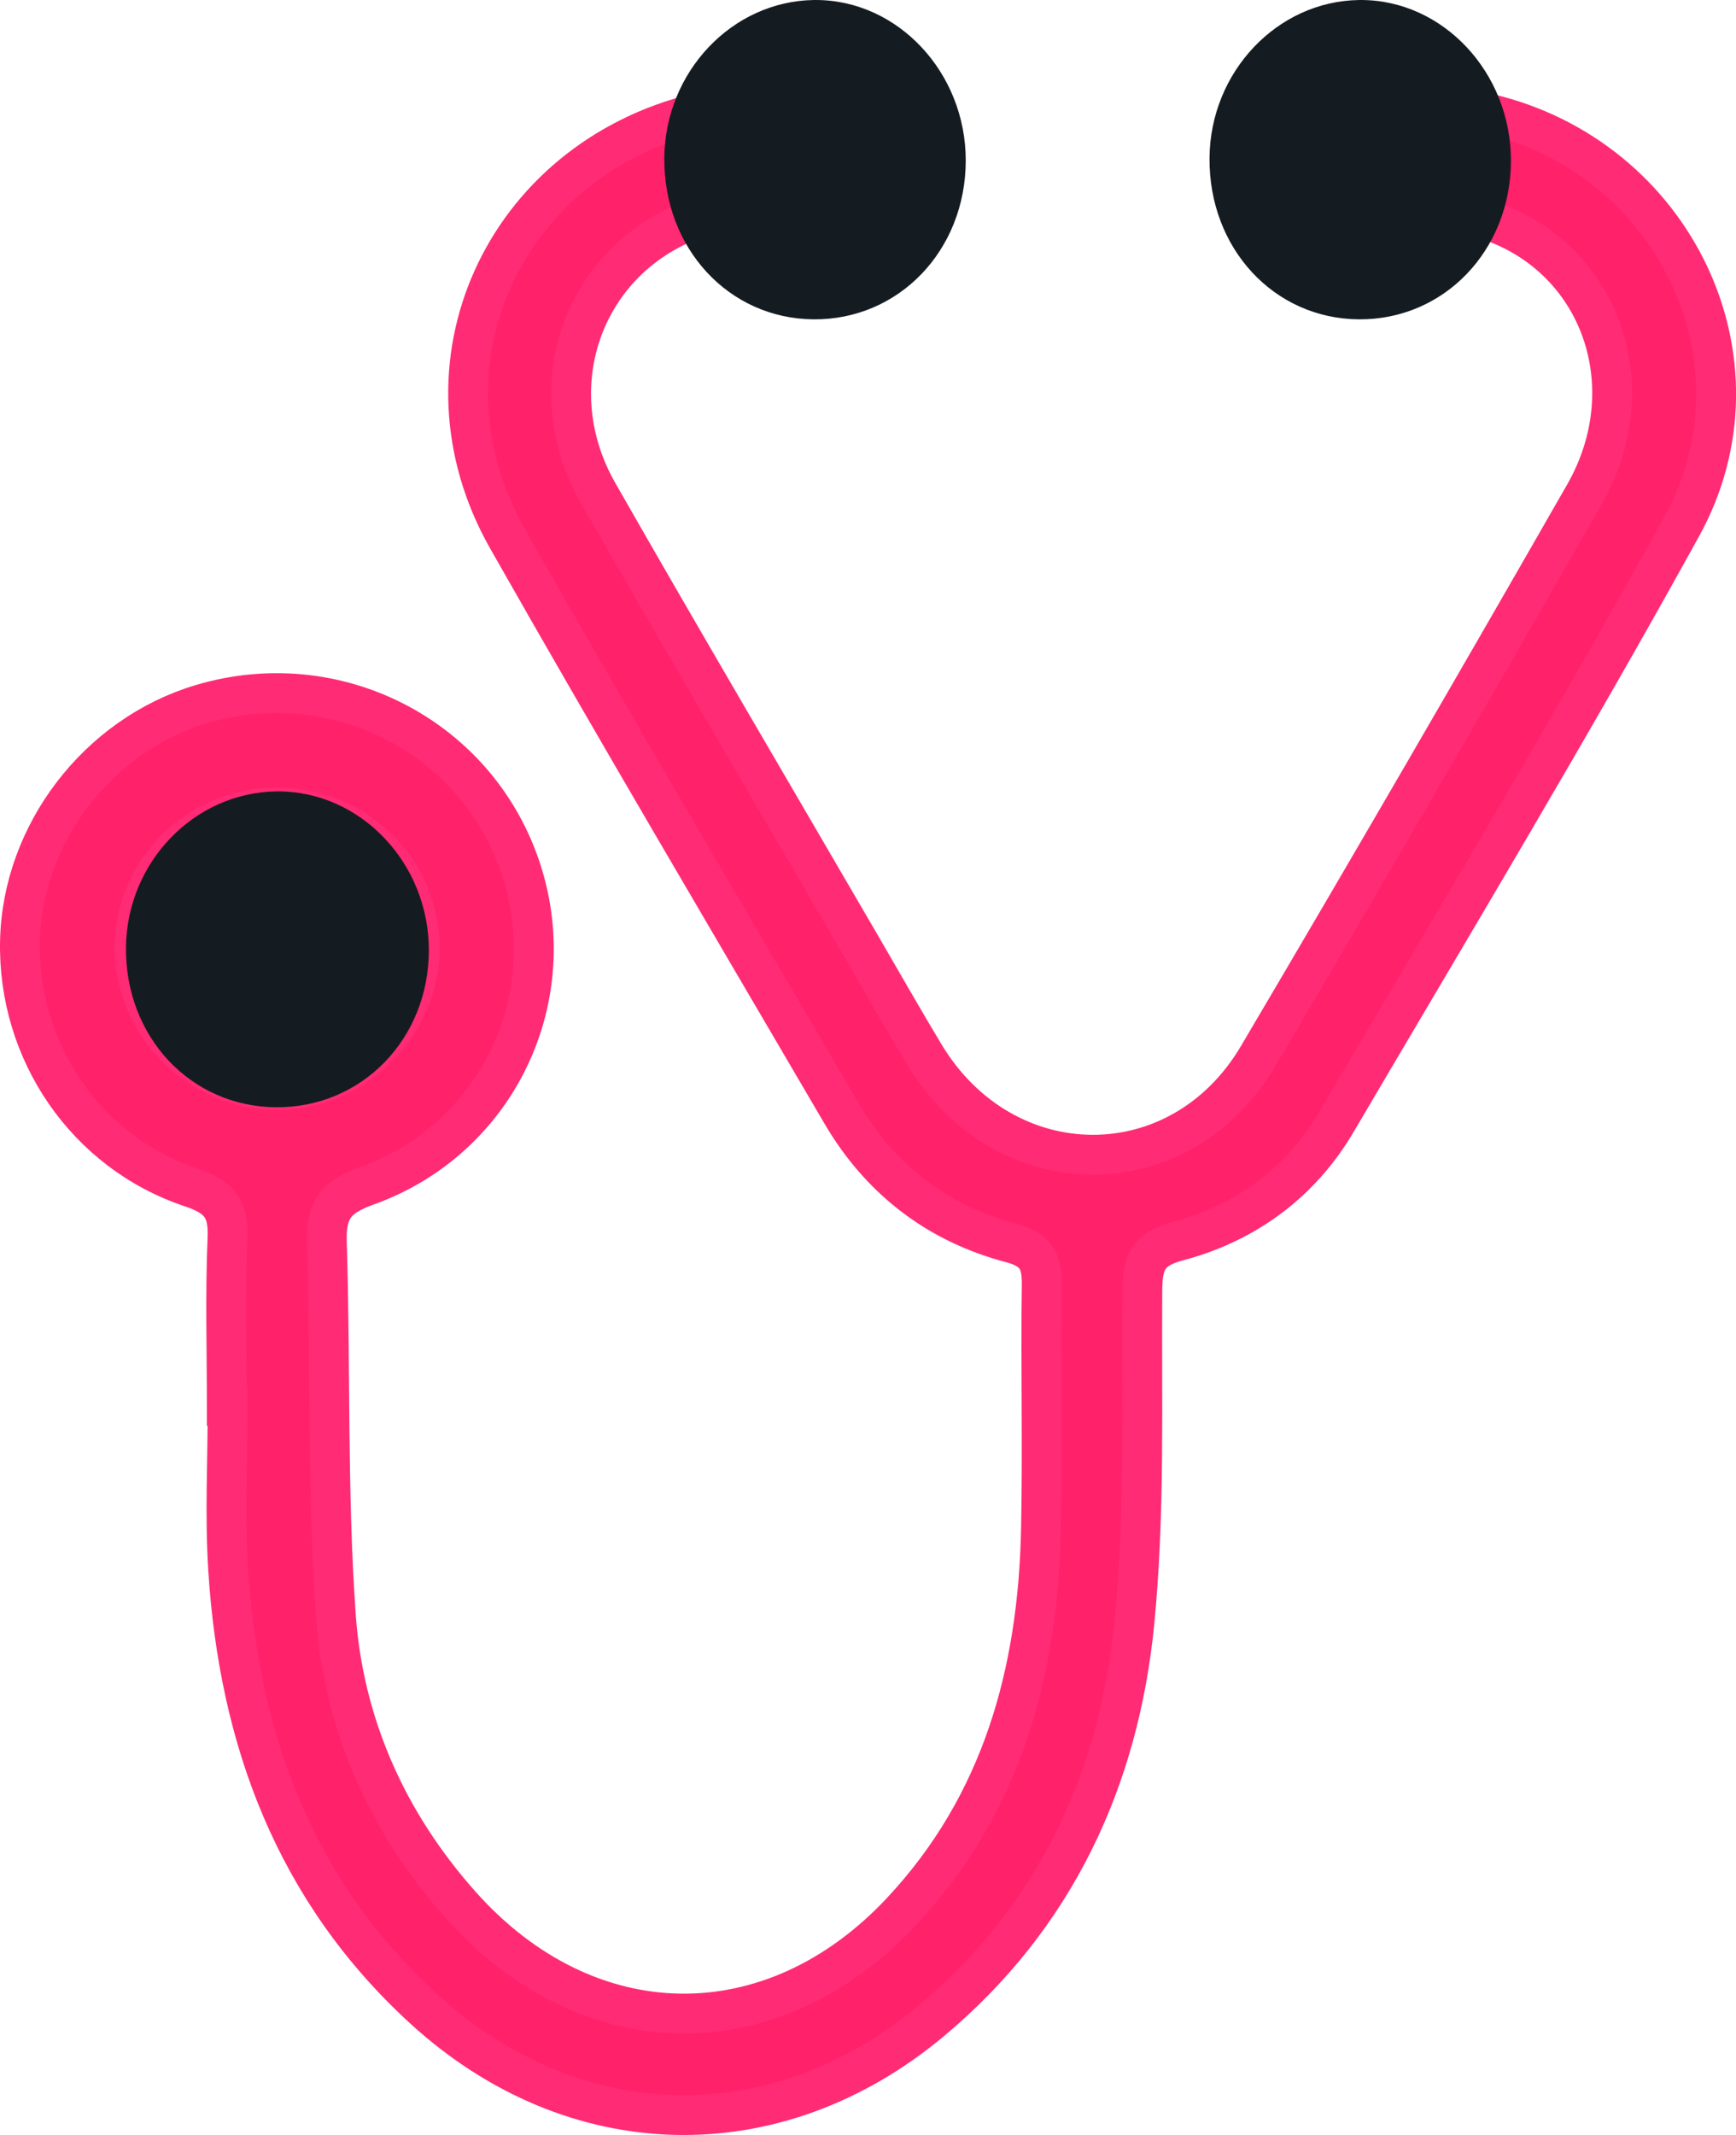 <?xml version="1.0" encoding="UTF-8"?>
<svg width="86.997px" height="106.971px" viewBox="0 0 86.997 106.971" version="1.1" xmlns="http://www.w3.org/2000/svg" xmlns:xlink="http://www.w3.org/1999/xlink">
    <title>stetoscopio</title>
    <defs>
        <path d="M33.961,5.661 C24.212,8.038 19.516,18.323 24.43,26.982 C29.911,36.639 35.566,46.201 41.177,55.786 C43.101,59.074 45.959,61.29 49.657,62.269 C50.958,62.613 51.222,63.218 51.206,64.396 C51.153,68.476 51.253,72.558 51.169,76.636 C51.022,83.784 49.213,90.398 44.183,95.775 C37.679,102.728 28.425,102.566 22.089,95.451 C18.396,91.306 16.212,86.385 15.827,80.937 C15.388,74.718 15.576,68.457 15.376,62.219 C15.326,60.631 15.823,59.968 17.364,59.419 C23.953,57.067 27.301,49.933 25.053,43.393 C22.804,36.844 15.776,33.279 9.075,35.289 C3.901,36.84 0.122,41.778 0.003,47.142 C-0.119,52.678 3.294,57.729 8.589,59.496 C10.026,59.976 10.464,60.587 10.403,62.031 C10.284,64.831 10.368,67.64 10.368,70.445 L10.41,70.445 C10.41,73.186 10.263,75.937 10.438,78.667 C10.981,87.164 13.782,94.743 20.232,100.646 C27.725,107.503 37.853,107.769 45.65,101.262 C51.868,96.073 55.072,89.169 55.845,81.309 C56.386,75.81 56.206,70.236 56.244,64.695 C56.252,63.312 56.463,62.595 58.029,62.181 C61.436,61.28 64.187,59.243 65.977,56.201 C71.801,46.297 77.724,36.444 83.27,26.388 C87.857,18.069 82.878,7.866 73.567,5.687 C72.816,5.512 72.014,5.1 71.475,4.563 C69.204,2.297 66.091,2.085 63.909,4.158 C61.92,6.046 61.79,9.206 63.616,11.248 C65.62,13.489 68.733,13.513 71.202,11.474 C71.743,11.028 72.837,10.789 73.494,11.002 C79.184,12.849 81.518,19.334 78.402,24.776 C73.01,34.191 67.566,43.579 62.048,52.922 C58.127,59.56 49.32,59.475 45.324,52.84 C44.238,51.036 43.198,49.204 42.139,47.383 C37.743,39.824 33.302,32.29 28.967,24.697 C25.996,19.492 28.125,13.256 33.469,11.093 C34.541,10.659 35.354,10.534 36.366,11.533 C38.53,13.674 41.762,13.434 43.731,11.231 C45.574,9.168 45.438,6.057 43.422,4.157 C42.402,3.196 41.163,2.725 39.912,2.725 C38.527,2.725 37.127,3.302 35.991,4.429 C35.442,4.974 34.7,5.481 33.961,5.661 Z M12.813,54.61 C8.929,54.556 5.735,51.336 5.743,47.481 L5.743,47.481 C5.752,43.59 8.916,40.466 12.857,40.456 L12.857,40.456 C16.805,40.445 19.991,43.541 20.033,47.43 L20.033,47.43 C20.075,51.313 16.79,54.611 12.908,54.611 L12.908,54.611 C12.877,54.611 12.845,54.611 12.813,54.61 L12.813,54.61 Z" id="path-1"></path>
        <path d="M12.836,39.653 C8.721,39.714 5.352,43.214 5.313,47.472 L5.313,47.472 C5.271,51.952 8.553,55.446 12.83,55.478 L12.83,55.478 C17.127,55.51 20.488,52.057 20.491,47.609 L20.491,47.609 C20.493,43.245 17.072,39.652 12.94,39.652 L12.94,39.652 C12.905,39.652 12.87,39.653 12.836,39.653 L12.836,39.653 Z" id="path-3"></path>
        <path d="M39.778,0.001 C35.683,0.062 32.33,3.601 32.291,7.906 L32.291,7.906 C32.25,12.435 35.516,15.968 39.772,16 L39.772,16 C44.048,16.033 47.394,12.542 47.397,8.044 L47.397,8.044 C47.399,3.632 43.994,0 39.881,0 L39.881,0 C39.847,0 39.812,0.001 39.778,0.001 L39.778,0.001 Z" id="path-5"></path>
        <path d="M67.099,0.001 C63.004,0.062 59.651,3.601 59.613,7.906 L59.613,7.906 C59.571,12.435 62.837,15.968 67.093,16 L67.093,16 C71.37,16.033 74.715,12.542 74.718,8.044 L74.718,8.044 C74.72,3.632 71.315,0 67.203,0 L67.203,0 C67.168,0 67.133,0.001 67.099,0.001 L67.099,0.001 Z" id="path-7"></path>
    </defs>
    <g id="FIND" stroke="none" stroke-width="1" fill="none" fill-rule="evenodd">
        <g id="FIND_Mobile" transform="translate(-136, -5799.029)">
            <g id="section-4" transform="translate(18, 4857)">
                <g id="stetoscopio" transform="translate(119, 942.029)">
                    <mask id="mask-2" fill="white">
                        <use xlink:href="#path-1"></use>
                    </mask>
                    <use id="Clip-2" stroke="#FF2B74" stroke-width="2" fill="#FF2169" xlink:href="#path-1"></use>
                    <mask id="mask-4" fill="white">
                        <use xlink:href="#path-3"></use>
                    </mask>
                    <use id="Clip-5" fill="#151C21" xlink:href="#path-3"></use>
                    <mask id="mask-6" fill="white">
                        <use xlink:href="#path-5"></use>
                    </mask>
                    <use id="Clip-5" fill="#151C21" xlink:href="#path-5"></use>
                    <mask id="mask-8" fill="white">
                        <use xlink:href="#path-7"></use>
                    </mask>
                    <use id="Clip-5" fill="#151C21" xlink:href="#path-7"></use>
                </g>
            </g>
        </g>
    </g>
</svg>